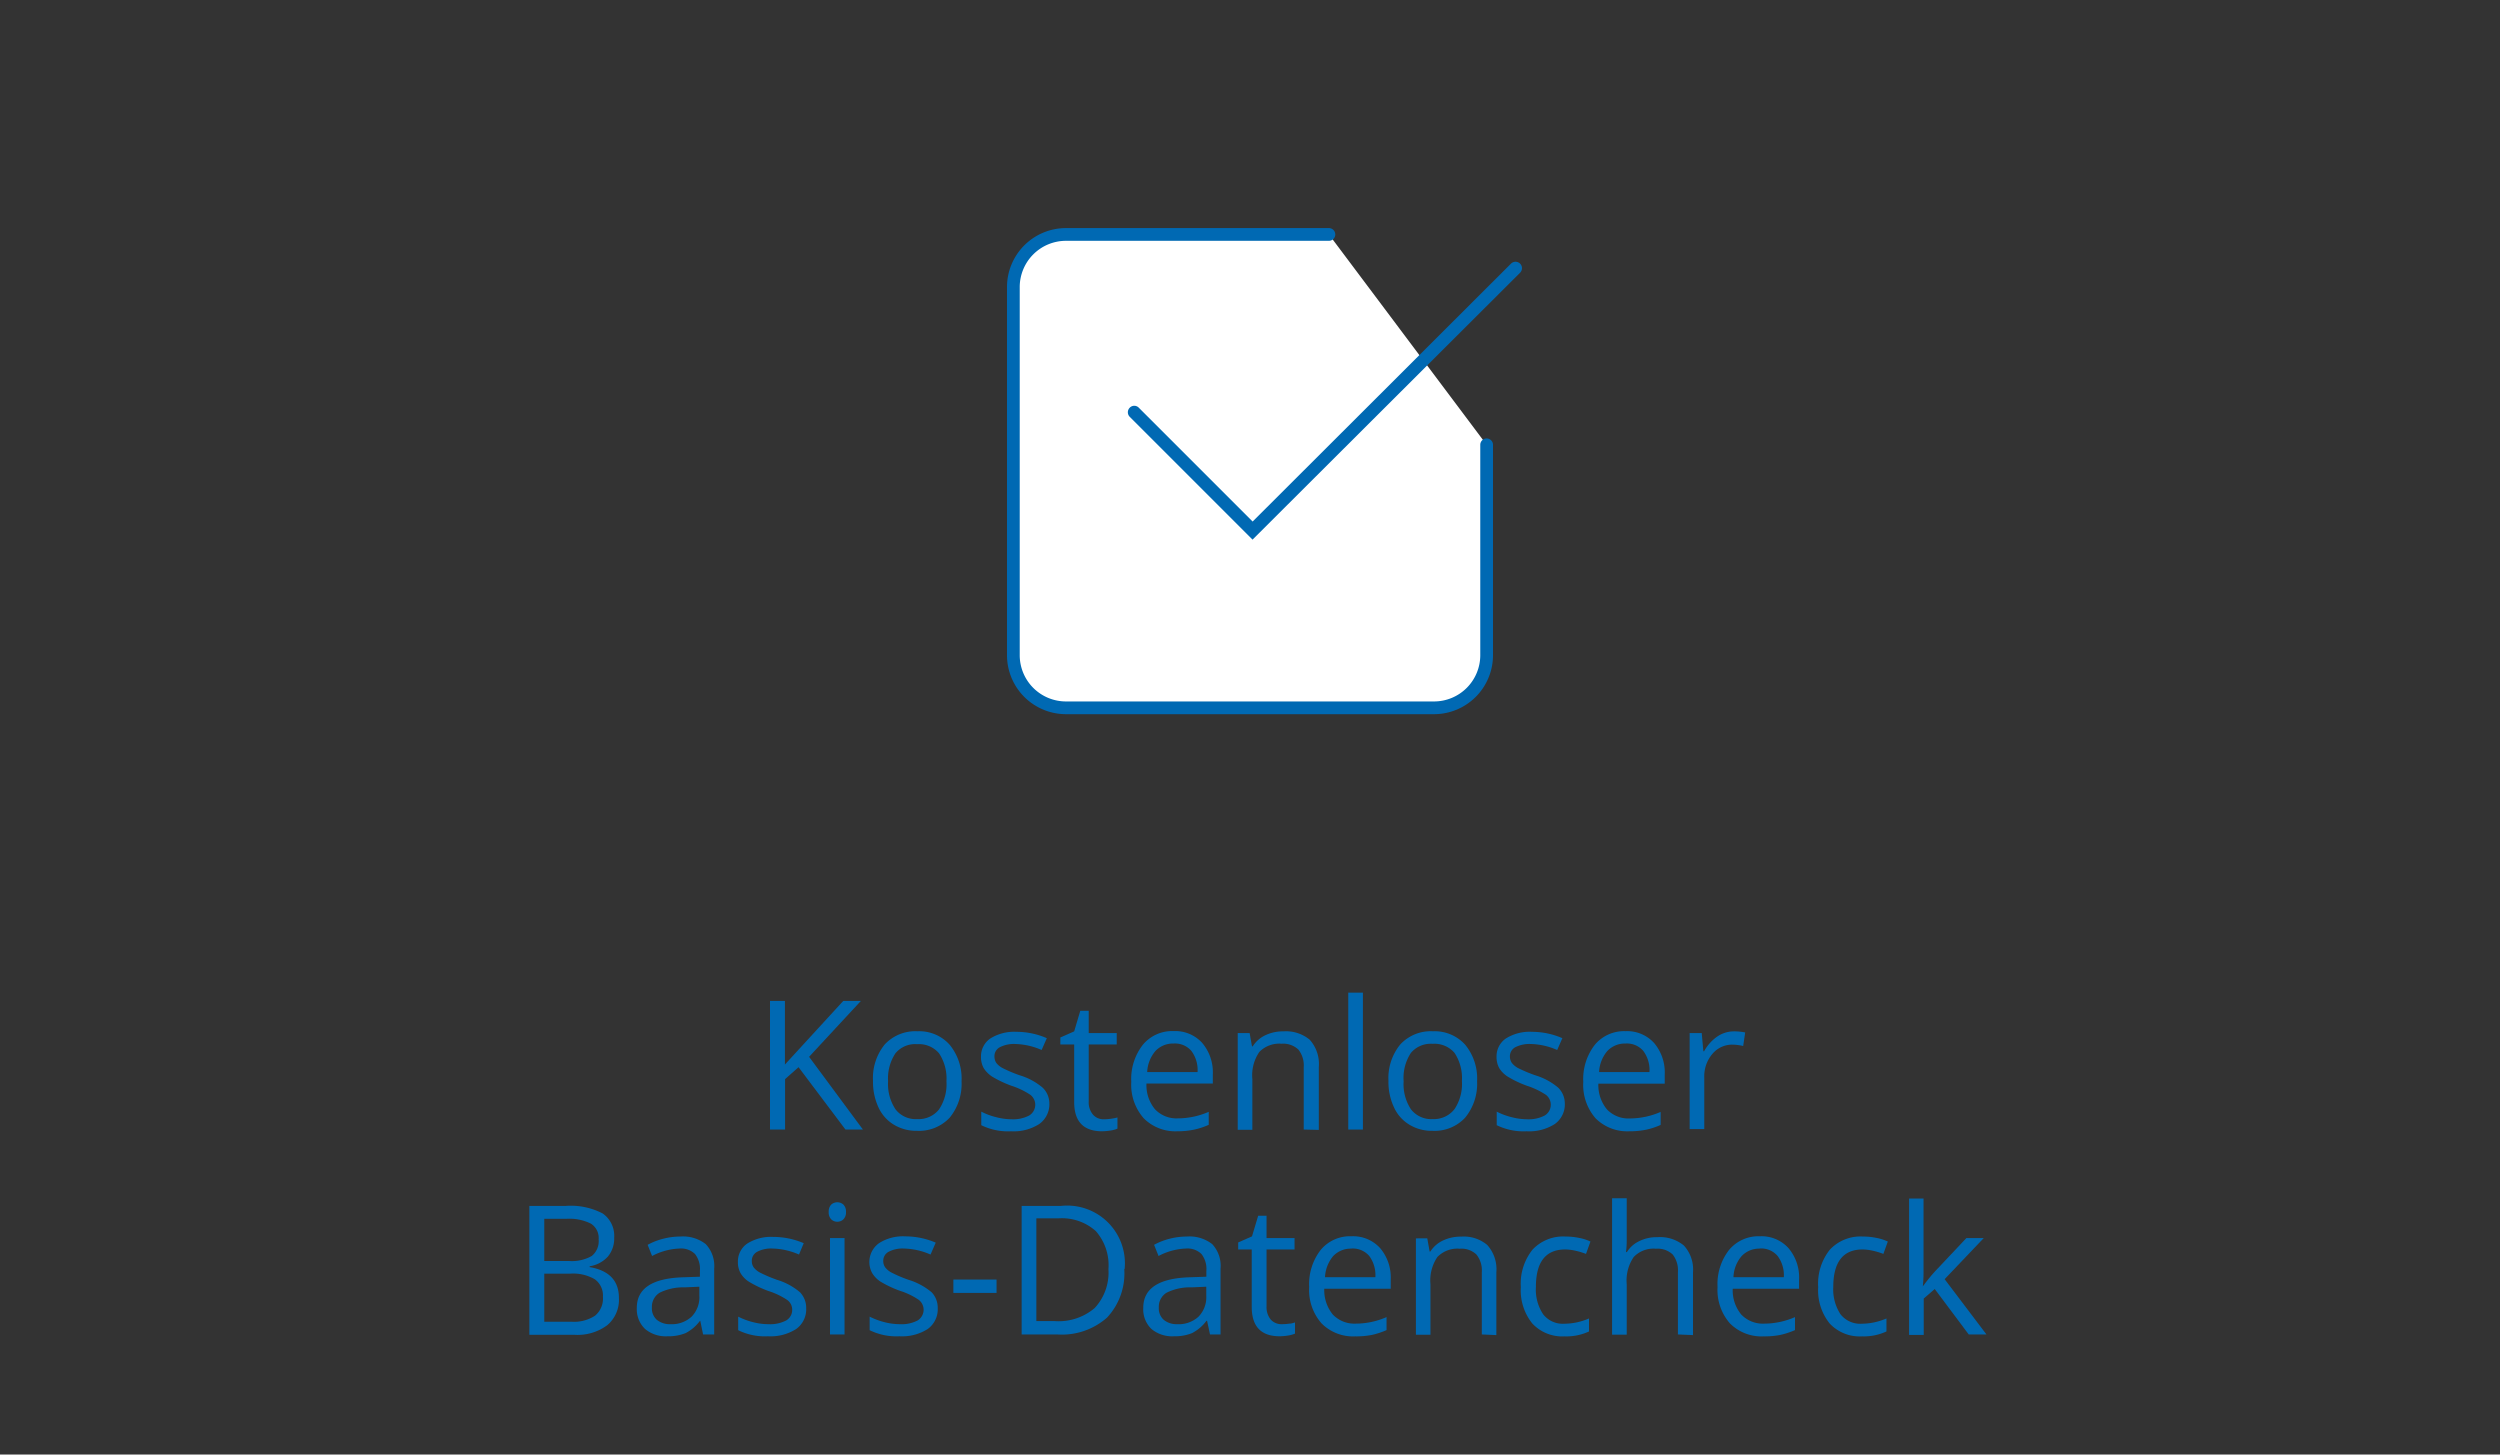 <svg id="Ebene_2" data-name="Ebene 2" xmlns="http://www.w3.org/2000/svg" viewBox="0 0 275 160"><rect x="0" y="0" width="275" height="160" fill="#333333" stroke="none"/><defs><style>.cls-1{fill:#0069b3;}.cls-2{fill:#fff;fill-rule:evenodd;}</style></defs><path class="cls-1" d="M94.92,124.25H93l-5.16-6.86-1.48,1.31v5.55H84.7V110.1h1.64v7l6.42-7H94.7L89,116.25Z"/><path class="cls-1" d="M105.77,118.94a5.87,5.87,0,0,1-1.3,4,4.62,4.62,0,0,1-3.61,1.45,4.76,4.76,0,0,1-2.53-.67,4.34,4.34,0,0,1-1.7-1.91,6.68,6.68,0,0,1-.6-2.92,5.85,5.85,0,0,1,1.29-4,4.59,4.59,0,0,1,3.6-1.45,4.47,4.47,0,0,1,3.54,1.48A5.85,5.85,0,0,1,105.77,118.94Zm-8.08,0a5,5,0,0,0,.82,3.09,2.8,2.8,0,0,0,2.38,1.07,2.86,2.86,0,0,0,2.4-1.06,5,5,0,0,0,.82-3.1,5,5,0,0,0-.82-3.08,2.9,2.9,0,0,0-2.41-1,2.81,2.81,0,0,0-2.38,1A5,5,0,0,0,97.69,118.94Z"/><path class="cls-1" d="M115.43,121.36a2.66,2.66,0,0,1-1.11,2.28,5.19,5.19,0,0,1-3.09.8,6.65,6.65,0,0,1-3.29-.67v-1.49a7.3,7.3,0,0,0,1.64.61,6.73,6.73,0,0,0,1.69.23,3.79,3.79,0,0,0,1.93-.41,1.38,1.38,0,0,0,.14-2.28,8.53,8.53,0,0,0-2.09-1,12,12,0,0,1-2.11-1,3.16,3.16,0,0,1-.93-.93,2.49,2.49,0,0,1-.3-1.25,2.38,2.38,0,0,1,1-2,4.94,4.94,0,0,1,2.9-.75,8.34,8.34,0,0,1,3.34.7l-.57,1.3a7.65,7.65,0,0,0-2.89-.66,3.39,3.39,0,0,0-1.72.36,1.11,1.11,0,0,0-.58,1,1.26,1.26,0,0,0,.21.73,2.15,2.15,0,0,0,.71.57,15.6,15.6,0,0,0,1.85.78,7,7,0,0,1,2.55,1.38A2.43,2.43,0,0,1,115.43,121.36Z"/><path class="cls-1" d="M121.46,123.12a5.57,5.57,0,0,0,.83-.07,4.55,4.55,0,0,0,.63-.13v1.23a3.07,3.07,0,0,1-.77.21,6.48,6.48,0,0,1-.92.08q-3.08,0-3.07-3.24v-6.31h-1.52v-.77l1.52-.67.67-2.26h.93v2.45h3.08v1.25h-3.08v6.24a2.11,2.11,0,0,0,.46,1.47A1.54,1.54,0,0,0,121.46,123.12Z"/><path class="cls-1" d="M129.51,124.44A4.9,4.9,0,0,1,125.8,123a5.58,5.58,0,0,1-1.36-4,6.1,6.1,0,0,1,1.27-4.07,4.18,4.18,0,0,1,3.39-1.51,4,4,0,0,1,3.15,1.31,5,5,0,0,1,1.16,3.46v1h-7.3a4.16,4.16,0,0,0,.94,2.83,3.26,3.26,0,0,0,2.52,1,8.54,8.54,0,0,0,3.39-.72v1.43a7.94,7.94,0,0,1-1.61.53A8.86,8.86,0,0,1,129.51,124.44Zm-.43-9.65a2.63,2.63,0,0,0-2,.84,3.85,3.85,0,0,0-.89,2.3h5.54a3.5,3.5,0,0,0-.68-2.33A2.37,2.37,0,0,0,129.08,114.79Z"/><path class="cls-1" d="M143.41,124.25v-6.86a2.8,2.8,0,0,0-.59-1.94,2.44,2.44,0,0,0-1.85-.64,3.06,3.06,0,0,0-2.44.9,4.52,4.52,0,0,0-.77,3v5.57h-1.61V113.64h1.31l.26,1.46h.08a3.28,3.28,0,0,1,1.38-1.22,4.43,4.43,0,0,1,2-.43,4.08,4.08,0,0,1,2.89.92,4,4,0,0,1,1,3v6.92Z"/><path class="cls-1" d="M149.92,124.25h-1.61V109.19h1.61Z"/><path class="cls-1" d="M162.48,118.94a5.87,5.87,0,0,1-1.31,4,4.59,4.59,0,0,1-3.61,1.45,4.7,4.7,0,0,1-2.52-.67,4.28,4.28,0,0,1-1.7-1.91,6.54,6.54,0,0,1-.61-2.92,5.85,5.85,0,0,1,1.3-4,4.57,4.57,0,0,1,3.6-1.45,4.5,4.5,0,0,1,3.54,1.48A5.85,5.85,0,0,1,162.48,118.94Zm-8.08,0a5,5,0,0,0,.81,3.09,2.82,2.82,0,0,0,2.39,1.07A2.88,2.88,0,0,0,160,122a5,5,0,0,0,.81-3.1,5,5,0,0,0-.81-3.08,2.91,2.91,0,0,0-2.42-1,2.84,2.84,0,0,0-2.38,1A5,5,0,0,0,154.4,118.94Z"/><path class="cls-1" d="M172.13,121.36a2.65,2.65,0,0,1-1.1,2.28,5.22,5.22,0,0,1-3.1.8,6.7,6.7,0,0,1-3.29-.67v-1.49a7.48,7.48,0,0,0,1.64.61,6.85,6.85,0,0,0,1.69.23,3.81,3.81,0,0,0,1.94-.41,1.38,1.38,0,0,0,.14-2.28,8.65,8.65,0,0,0-2.1-1,11.8,11.8,0,0,1-2.1-1,2.94,2.94,0,0,1-.93-.93,2.49,2.49,0,0,1-.3-1.25,2.38,2.38,0,0,1,1-2,4.91,4.91,0,0,1,2.89-.75,8.39,8.39,0,0,1,3.35.7l-.57,1.3a7.65,7.65,0,0,0-2.89-.66,3.46,3.46,0,0,0-1.73.36,1.13,1.13,0,0,0-.58,1,1.26,1.26,0,0,0,.22.73,2.21,2.21,0,0,0,.7.57,16.81,16.81,0,0,0,1.86.78,7,7,0,0,1,2.55,1.38A2.46,2.46,0,0,1,172.13,121.36Z"/><path class="cls-1" d="M179.23,124.44a4.91,4.91,0,0,1-3.72-1.43,5.58,5.58,0,0,1-1.35-4,6.15,6.15,0,0,1,1.26-4.07,4.18,4.18,0,0,1,3.39-1.51,4,4,0,0,1,3.15,1.31,5,5,0,0,1,1.16,3.46v1h-7.3a4.21,4.21,0,0,0,.94,2.83,3.26,3.26,0,0,0,2.52,1,8.54,8.54,0,0,0,3.39-.72v1.43a7.75,7.75,0,0,1-1.61.53A8.83,8.83,0,0,1,179.23,124.44Zm-.44-9.65a2.63,2.63,0,0,0-2,.84,3.85,3.85,0,0,0-.89,2.3h5.54a3.5,3.5,0,0,0-.68-2.33A2.37,2.37,0,0,0,178.79,114.79Z"/><path class="cls-1" d="M190.7,113.45a6.16,6.16,0,0,1,1.27.12l-.22,1.49a5.35,5.35,0,0,0-1.17-.15,2.83,2.83,0,0,0-2.2,1,3.78,3.78,0,0,0-.91,2.6v5.69h-1.61V113.64h1.33l.18,2h.08a4.74,4.74,0,0,1,1.42-1.6A3.26,3.26,0,0,1,190.7,113.45Z"/><path class="cls-1" d="M58.23,132.65h4a7.58,7.58,0,0,1,4.08.84,3,3,0,0,1,1.25,2.66,3.08,3.08,0,0,1-.7,2.08,3.41,3.41,0,0,1-2,1.06v.09c2.14.37,3.22,1.5,3.22,3.39a3.65,3.65,0,0,1-1.28,3,5.47,5.47,0,0,1-3.59,1.06H58.23Zm1.64,6.06h2.71a4.46,4.46,0,0,0,2.51-.55,2.1,2.1,0,0,0,.76-1.84A1.86,1.86,0,0,0,65,134.6a5.34,5.34,0,0,0-2.71-.53H59.87Zm0,1.39v5.29h3a4.23,4.23,0,0,0,2.58-.66,2.44,2.44,0,0,0,.87-2.08,2.2,2.2,0,0,0-.89-1.93,4.75,4.75,0,0,0-2.69-.62Z"/><path class="cls-1" d="M77.34,146.79l-.31-1.5H77a4.61,4.61,0,0,1-1.58,1.35,5,5,0,0,1-2,.35,3.53,3.53,0,0,1-2.47-.81,3,3,0,0,1-.9-2.32q0-3.21,5.14-3.36l1.8-.06v-.66a2.66,2.66,0,0,0-.54-1.84,2.2,2.2,0,0,0-1.72-.6,6.93,6.93,0,0,0-3,.82l-.49-1.23a7.24,7.24,0,0,1,1.72-.67,7.44,7.44,0,0,1,1.87-.24,4.05,4.05,0,0,1,2.81.84,3.51,3.51,0,0,1,.92,2.7v7.23Zm-3.62-1.13a3.23,3.23,0,0,0,2.35-.82,3.05,3.05,0,0,0,.86-2.3v-1l-1.61.07a5.84,5.84,0,0,0-2.76.59,1.81,1.81,0,0,0-.85,1.64,1.67,1.67,0,0,0,.53,1.33A2.22,2.22,0,0,0,73.72,145.66Z"/><path class="cls-1" d="M88.68,143.9a2.66,2.66,0,0,1-1.1,2.29,5.22,5.22,0,0,1-3.1.8,6.63,6.63,0,0,1-3.28-.67v-1.49a7.81,7.81,0,0,0,1.64.61,6.69,6.69,0,0,0,1.68.22,3.82,3.82,0,0,0,1.94-.4,1.33,1.33,0,0,0,.68-1.22A1.31,1.31,0,0,0,86.6,143a8.29,8.29,0,0,0-2.1-1,12.15,12.15,0,0,1-2.1-1,2.86,2.86,0,0,1-.93-.94,2.46,2.46,0,0,1-.3-1.25,2.38,2.38,0,0,1,1-2,4.91,4.91,0,0,1,2.89-.75,8.52,8.52,0,0,1,3.35.69L87.89,138a7.65,7.65,0,0,0-2.89-.66,3.29,3.29,0,0,0-1.72.36,1.11,1.11,0,0,0-.58,1,1.22,1.22,0,0,0,.21.72,2.21,2.21,0,0,0,.7.57,16.31,16.31,0,0,0,1.86.79A7,7,0,0,1,88,142.15,2.46,2.46,0,0,1,88.68,143.9Z"/><path class="cls-1" d="M91.16,133.32a1.07,1.07,0,0,1,.27-.81,1,1,0,0,1,.68-.26,1,1,0,0,1,.67.26,1.1,1.1,0,0,1,.28.81,1.06,1.06,0,0,1-.28.8.94.94,0,0,1-.67.27.93.93,0,0,1-.68-.27A1.06,1.06,0,0,1,91.16,133.32Zm1.74,13.47H91.3v-10.6h1.6Z"/><path class="cls-1" d="M103.15,143.9a2.68,2.68,0,0,1-1.1,2.29,5.24,5.24,0,0,1-3.1.8,6.67,6.67,0,0,1-3.29-.67v-1.49a8,8,0,0,0,1.64.61,6.77,6.77,0,0,0,1.69.22,3.78,3.78,0,0,0,1.93-.4,1.38,1.38,0,0,0,.14-2.28,8,8,0,0,0-2.09-1,12,12,0,0,1-2.11-1,2.93,2.93,0,0,1-.92-.94,2.55,2.55,0,0,1,.75-3.29,4.89,4.89,0,0,1,2.89-.75,8.55,8.55,0,0,1,3.35.69l-.57,1.31a7.7,7.7,0,0,0-2.9-.66,3.31,3.31,0,0,0-1.72.36,1.11,1.11,0,0,0-.58,1,1.16,1.16,0,0,0,.22.72,2.1,2.1,0,0,0,.7.57,14.8,14.8,0,0,0,1.86.79,7.19,7.19,0,0,1,2.55,1.38A2.46,2.46,0,0,1,103.15,143.9Z"/><path class="cls-1" d="M104.87,142.22v-1.47h4.75v1.47Z"/><path class="cls-1" d="M123.67,139.59a7.12,7.12,0,0,1-1.9,5.35,7.5,7.5,0,0,1-5.47,1.85h-3.92V132.65h4.33a6.35,6.35,0,0,1,7,6.94Zm-1.74,0a5.69,5.69,0,0,0-1.39-4.17,5.59,5.59,0,0,0-4.13-1.4H114v11.3h2a6.11,6.11,0,0,0,4.42-1.44A5.73,5.73,0,0,0,121.93,139.64Z"/><path class="cls-1" d="M133.1,146.79l-.32-1.5h-.07a4.61,4.61,0,0,1-1.58,1.35,5,5,0,0,1-2,.35,3.56,3.56,0,0,1-2.48-.81,3,3,0,0,1-.89-2.32q0-3.21,5.14-3.36l1.8-.06v-.66a2.66,2.66,0,0,0-.54-1.84,2.2,2.2,0,0,0-1.72-.6,6.93,6.93,0,0,0-3,.82l-.49-1.23a7.08,7.08,0,0,1,1.72-.67,7.44,7.44,0,0,1,1.87-.24,4.05,4.05,0,0,1,2.81.84,3.51,3.51,0,0,1,.91,2.7v7.23Zm-3.62-1.13a3.23,3.23,0,0,0,2.35-.82,3.05,3.05,0,0,0,.86-2.3v-1l-1.61.07a5.77,5.77,0,0,0-2.76.59,1.81,1.81,0,0,0-.85,1.64,1.67,1.67,0,0,0,.53,1.33A2.2,2.2,0,0,0,129.48,145.66Z"/><path class="cls-1" d="M141,145.66a5.46,5.46,0,0,0,.82-.06c.26,0,.47-.09.63-.13v1.23a3.4,3.4,0,0,1-.77.21,6.35,6.35,0,0,1-.91.08c-2.06,0-3.08-1.08-3.08-3.24v-6.31H136.2v-.77l1.52-.67.68-2.27h.92v2.46h3.08v1.25h-3.08v6.24a2.16,2.16,0,0,0,.46,1.47A1.58,1.58,0,0,0,141,145.66Z"/><path class="cls-1" d="M149.08,147a4.87,4.87,0,0,1-3.71-1.43,5.54,5.54,0,0,1-1.36-4,6.13,6.13,0,0,1,1.26-4.07,4.18,4.18,0,0,1,3.39-1.51,4,4,0,0,1,3.16,1.31,5,5,0,0,1,1.16,3.46v1h-7.31a4.24,4.24,0,0,0,.94,2.84,3.29,3.29,0,0,0,2.52,1,8.47,8.47,0,0,0,3.39-.72v1.43a8.39,8.39,0,0,1-1.61.53A8.83,8.83,0,0,1,149.08,147Zm-.44-9.65a2.65,2.65,0,0,0-2,.83,3.91,3.91,0,0,0-.89,2.31h5.54a3.54,3.54,0,0,0-.67-2.33A2.39,2.39,0,0,0,148.64,137.34Z"/><path class="cls-1" d="M163,146.79v-6.85a2.8,2.8,0,0,0-.59-1.94,2.39,2.39,0,0,0-1.85-.64,3.06,3.06,0,0,0-2.44.9,4.58,4.58,0,0,0-.77,3v5.56h-1.6v-10.6H157l.26,1.45h.08a3.26,3.26,0,0,1,1.38-1.21,4.5,4.5,0,0,1,2-.43,4,4,0,0,1,2.88.92,4,4,0,0,1,1,3v6.91Z"/><path class="cls-1" d="M172.11,147a4.5,4.5,0,0,1-3.56-1.42,5.82,5.82,0,0,1-1.26-4,6,6,0,0,1,1.28-4.11,4.6,4.6,0,0,1,3.65-1.45,7.23,7.23,0,0,1,1.53.16,5,5,0,0,1,1.2.39l-.49,1.36a7.86,7.86,0,0,0-1.16-.35,5.43,5.43,0,0,0-1.12-.14q-3.23,0-3.23,4.12a4.89,4.89,0,0,0,.79,3,2.73,2.73,0,0,0,2.34,1.05,6.93,6.93,0,0,0,2.71-.58v1.43A5.86,5.86,0,0,1,172.11,147Z"/><path class="cls-1" d="M184.57,146.79v-6.85A2.8,2.8,0,0,0,184,138a2.4,2.4,0,0,0-1.85-.64,3,3,0,0,0-2.44.91,4.57,4.57,0,0,0-.77,3v5.54h-1.61v-15h1.61v4.56a10,10,0,0,1-.08,1.36h.1a3.17,3.17,0,0,1,1.35-1.2,4.28,4.28,0,0,1,2-.44,4.12,4.12,0,0,1,2.92.92,3.9,3.9,0,0,1,1,2.94v6.91Z"/><path class="cls-1" d="M194,147a4.89,4.89,0,0,1-3.71-1.43,5.58,5.58,0,0,1-1.36-4,6.13,6.13,0,0,1,1.26-4.07,4.21,4.21,0,0,1,3.4-1.51,4,4,0,0,1,3.15,1.31,5,5,0,0,1,1.16,3.46v1h-7.3a4.19,4.19,0,0,0,.94,2.84,3.29,3.29,0,0,0,2.52,1,8.54,8.54,0,0,0,3.39-.72v1.43a8.62,8.62,0,0,1-1.61.53A8.86,8.86,0,0,1,194,147Zm-.43-9.65a2.65,2.65,0,0,0-2,.83,3.78,3.78,0,0,0-.89,2.31h5.54a3.54,3.54,0,0,0-.68-2.33A2.37,2.37,0,0,0,193.52,137.34Z"/><path class="cls-1" d="M204.83,147a4.51,4.51,0,0,1-3.57-1.42,5.82,5.82,0,0,1-1.26-4,6,6,0,0,1,1.28-4.11,4.61,4.61,0,0,1,3.65-1.45,7.23,7.23,0,0,1,1.53.16,5,5,0,0,1,1.2.39l-.49,1.36a7.51,7.51,0,0,0-1.16-.35,5.43,5.43,0,0,0-1.12-.14q-3.22,0-3.23,4.12a5,5,0,0,0,.79,3,2.75,2.75,0,0,0,2.34,1.05,7,7,0,0,0,2.72-.58v1.43A5.92,5.92,0,0,1,204.83,147Z"/><path class="cls-1" d="M211.61,141.37a18.2,18.2,0,0,1,1.27-1.55l3.42-3.63h1.91l-4.3,4.52,4.6,6.08h-1.95l-3.74-5-1.21,1.05v4H210v-15h1.59v8c0,.36,0,.91-.08,1.65Z"/><path class="cls-2" d="M163.53,48.93V72.07a5.8,5.8,0,0,1-5.78,5.79h-40.5a5.8,5.8,0,0,1-5.78-5.79V31.58a5.8,5.8,0,0,1,5.78-5.79h28.93Z"/><g id="Page-1"><g id="Core"><g id="check-box-outline"><path class="cls-1" d="M157.75,78.56h-40.5a6.49,6.49,0,0,1-6.48-6.49V31.58a6.49,6.49,0,0,1,6.48-6.49h28.93a.7.7,0,1,1,0,1.4H117.25a5.09,5.09,0,0,0-5.08,5.09V72.07a5.09,5.09,0,0,0,5.08,5.09h40.5a5.09,5.09,0,0,0,5.08-5.09V48.93a.7.7,0,0,1,1.4,0V72.07A6.49,6.49,0,0,1,157.75,78.56Z"/></g></g></g><path class="cls-1" d="M137.78,59.36,124.27,45.85a.71.71,0,0,1,0-1,.69.69,0,0,1,1,0l12.52,12.52L166.21,29a.7.7,0,0,1,1,1Z"/></svg>